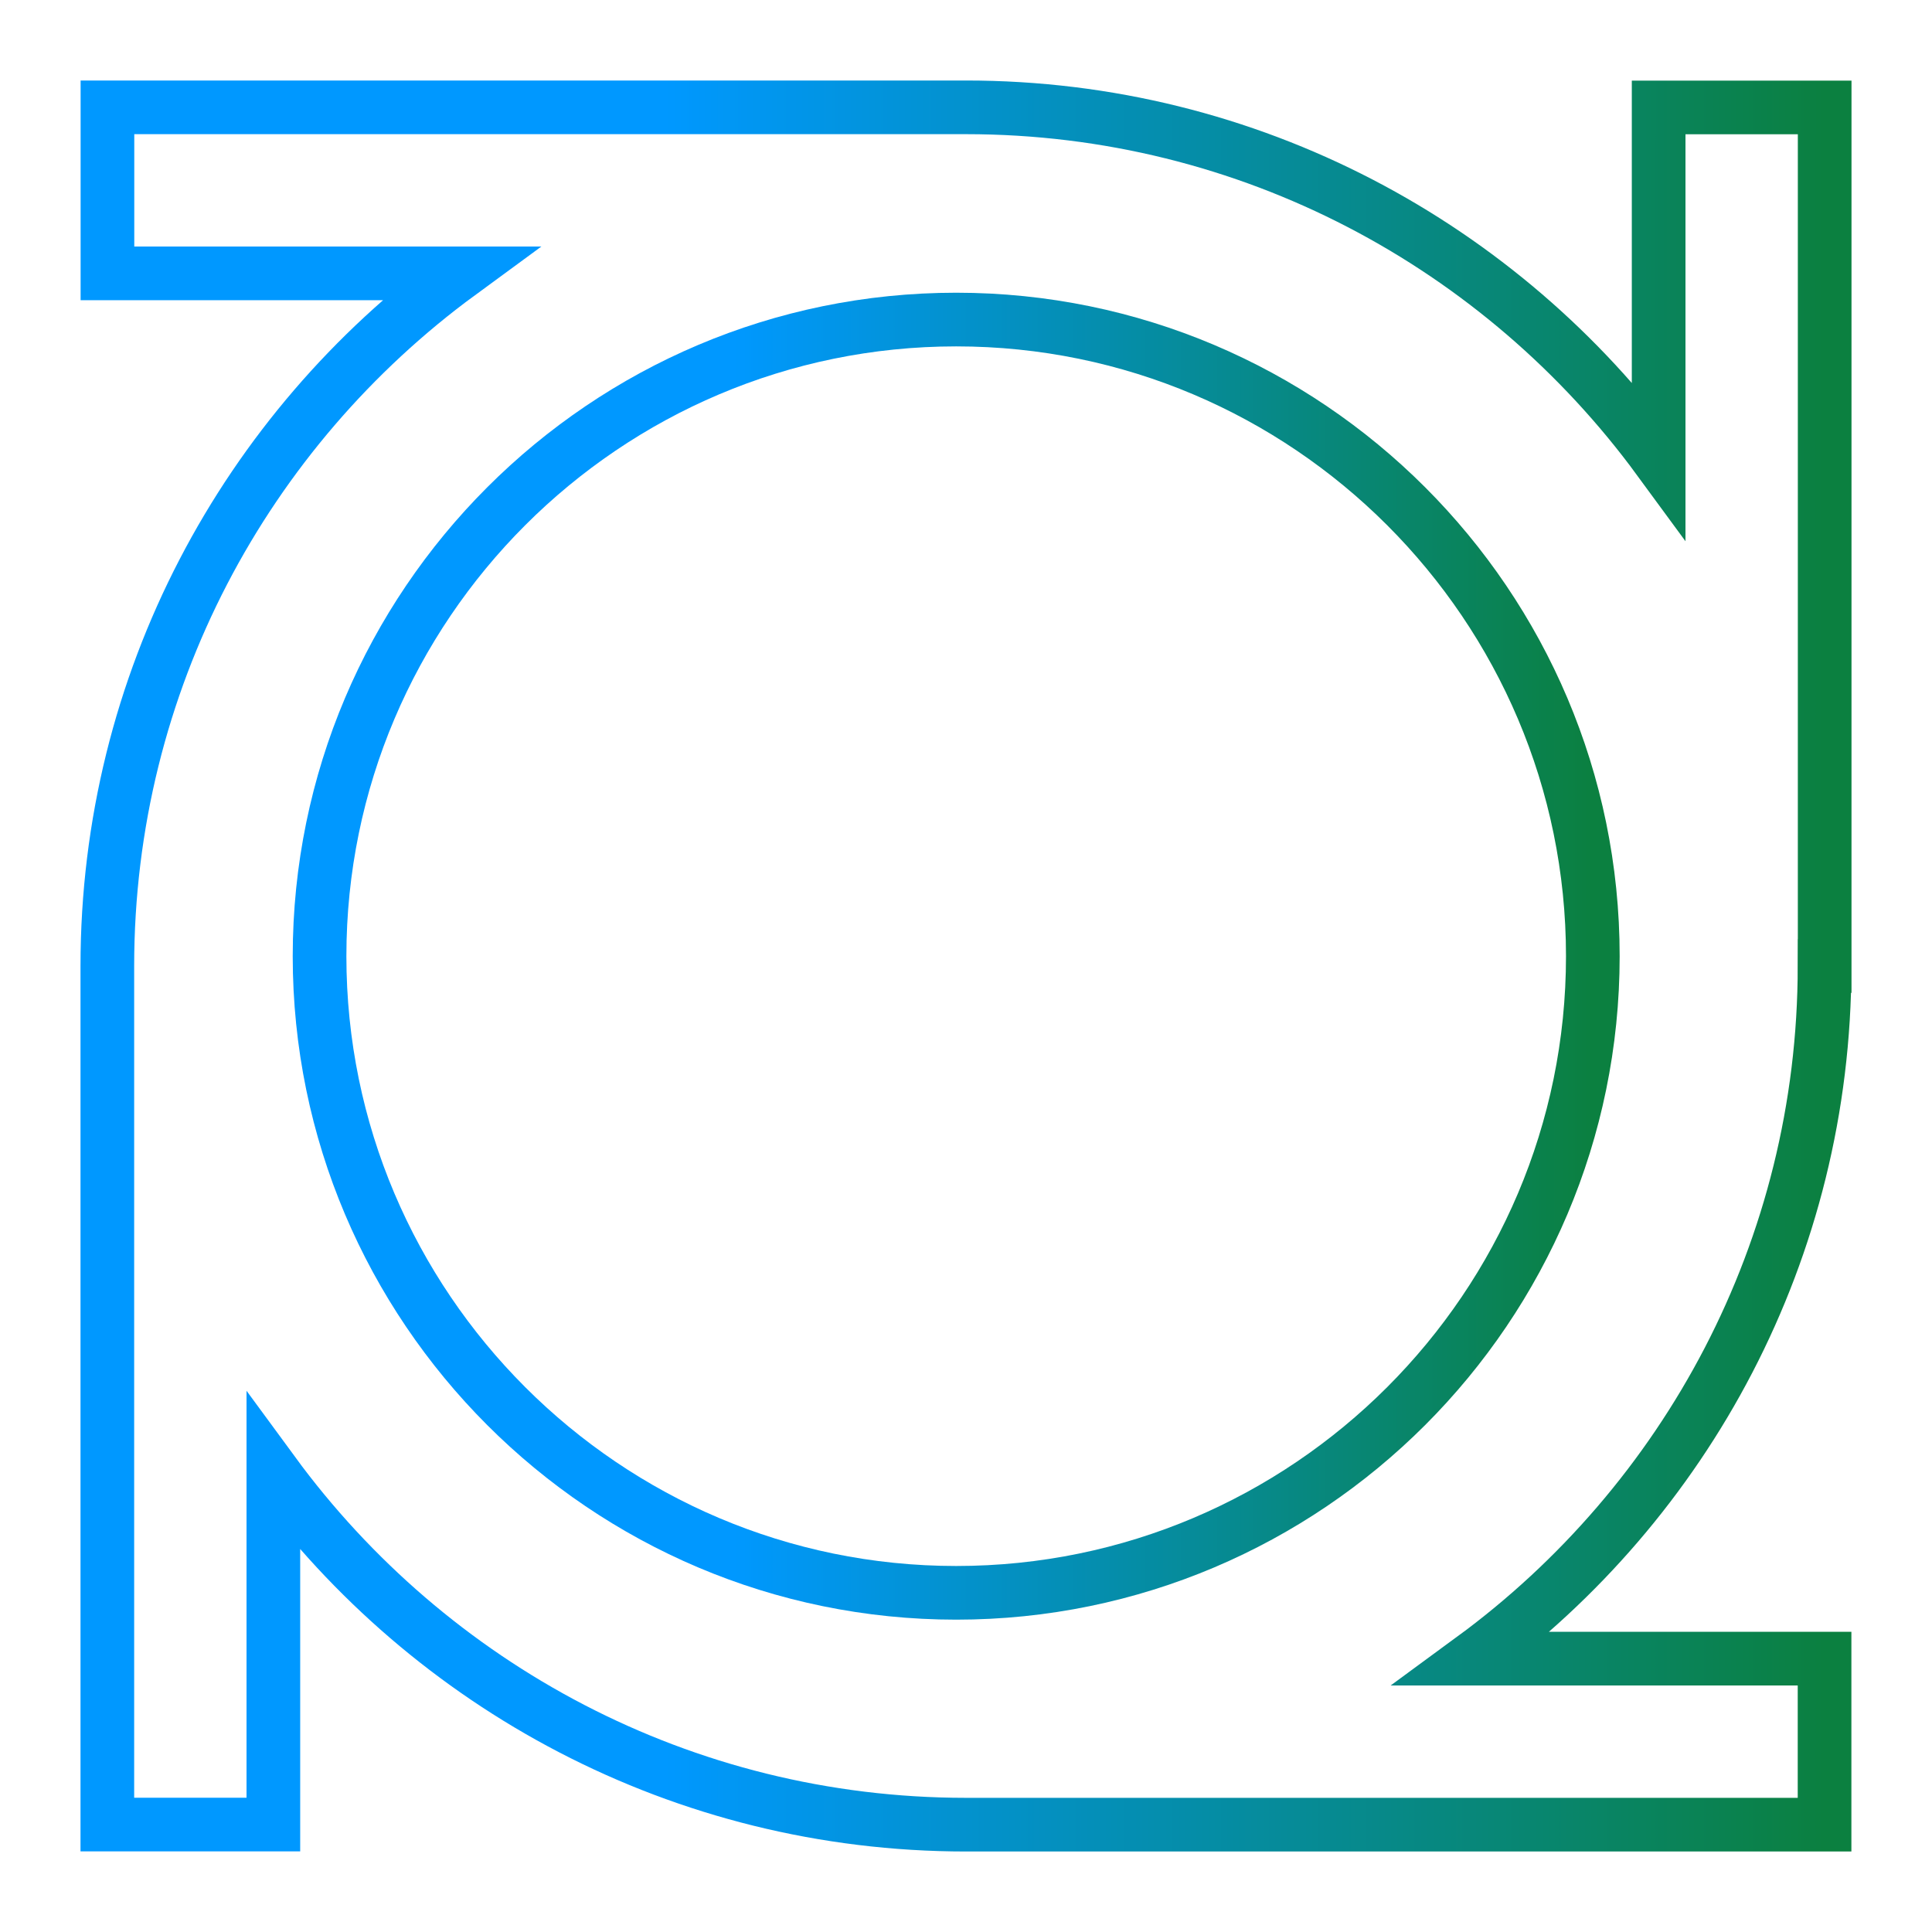 <svg width="90" height="90" viewBox="0 0 90 90" fill="none" xmlns="http://www.w3.org/2000/svg">
<g clip-path="url(#clip0_762_1033)">
<path d="M85 45V5.005H77.266V21.395C69.981 11.463 58.235 5 45 5H5.005V12.734H21.4C11.463 20.019 5 31.765 5 45V84.995H12.734V68.605C20.019 78.537 31.765 85 45 85H84.995V77.266H68.6C78.532 69.981 84.995 58.235 84.995 45H85Z" stroke="url(#paint0_linear_762_1033)" stroke-width="2.5" stroke-miterlimit="10"/>
<path d="M44.543 14.886C28.191 14.886 14.886 28.191 14.886 44.543C14.886 60.895 28.191 74.2 44.543 74.2C60.895 74.2 74.2 60.895 74.2 44.543C74.2 28.191 60.895 14.886 44.543 14.886Z" stroke="url(#paint1_linear_762_1033)" stroke-width="2.5" stroke-miterlimit="10"/>
</g>
<defs>
<linearGradient id="paint0_linear_762_1033" x1="5" y1="45" x2="85" y2="45" gradientUnits="userSpaceOnUse">
<stop offset="0.325" stop-color="#0098FF"/>
<stop offset="1" stop-color="#0B8040"/>
</linearGradient>
<linearGradient id="paint1_linear_762_1033" x1="14.886" y1="44.543" x2="74.2" y2="44.543" gradientUnits="userSpaceOnUse">
<stop offset="0.325" stop-color="#0098FF"/>
<stop offset="1" stop-color="#0B8040"/>
</linearGradient>
<clipPath id="clip0_762_1033">
<rect width="90" height="90" fill="white"/>
</clipPath>
</defs>
</svg>
